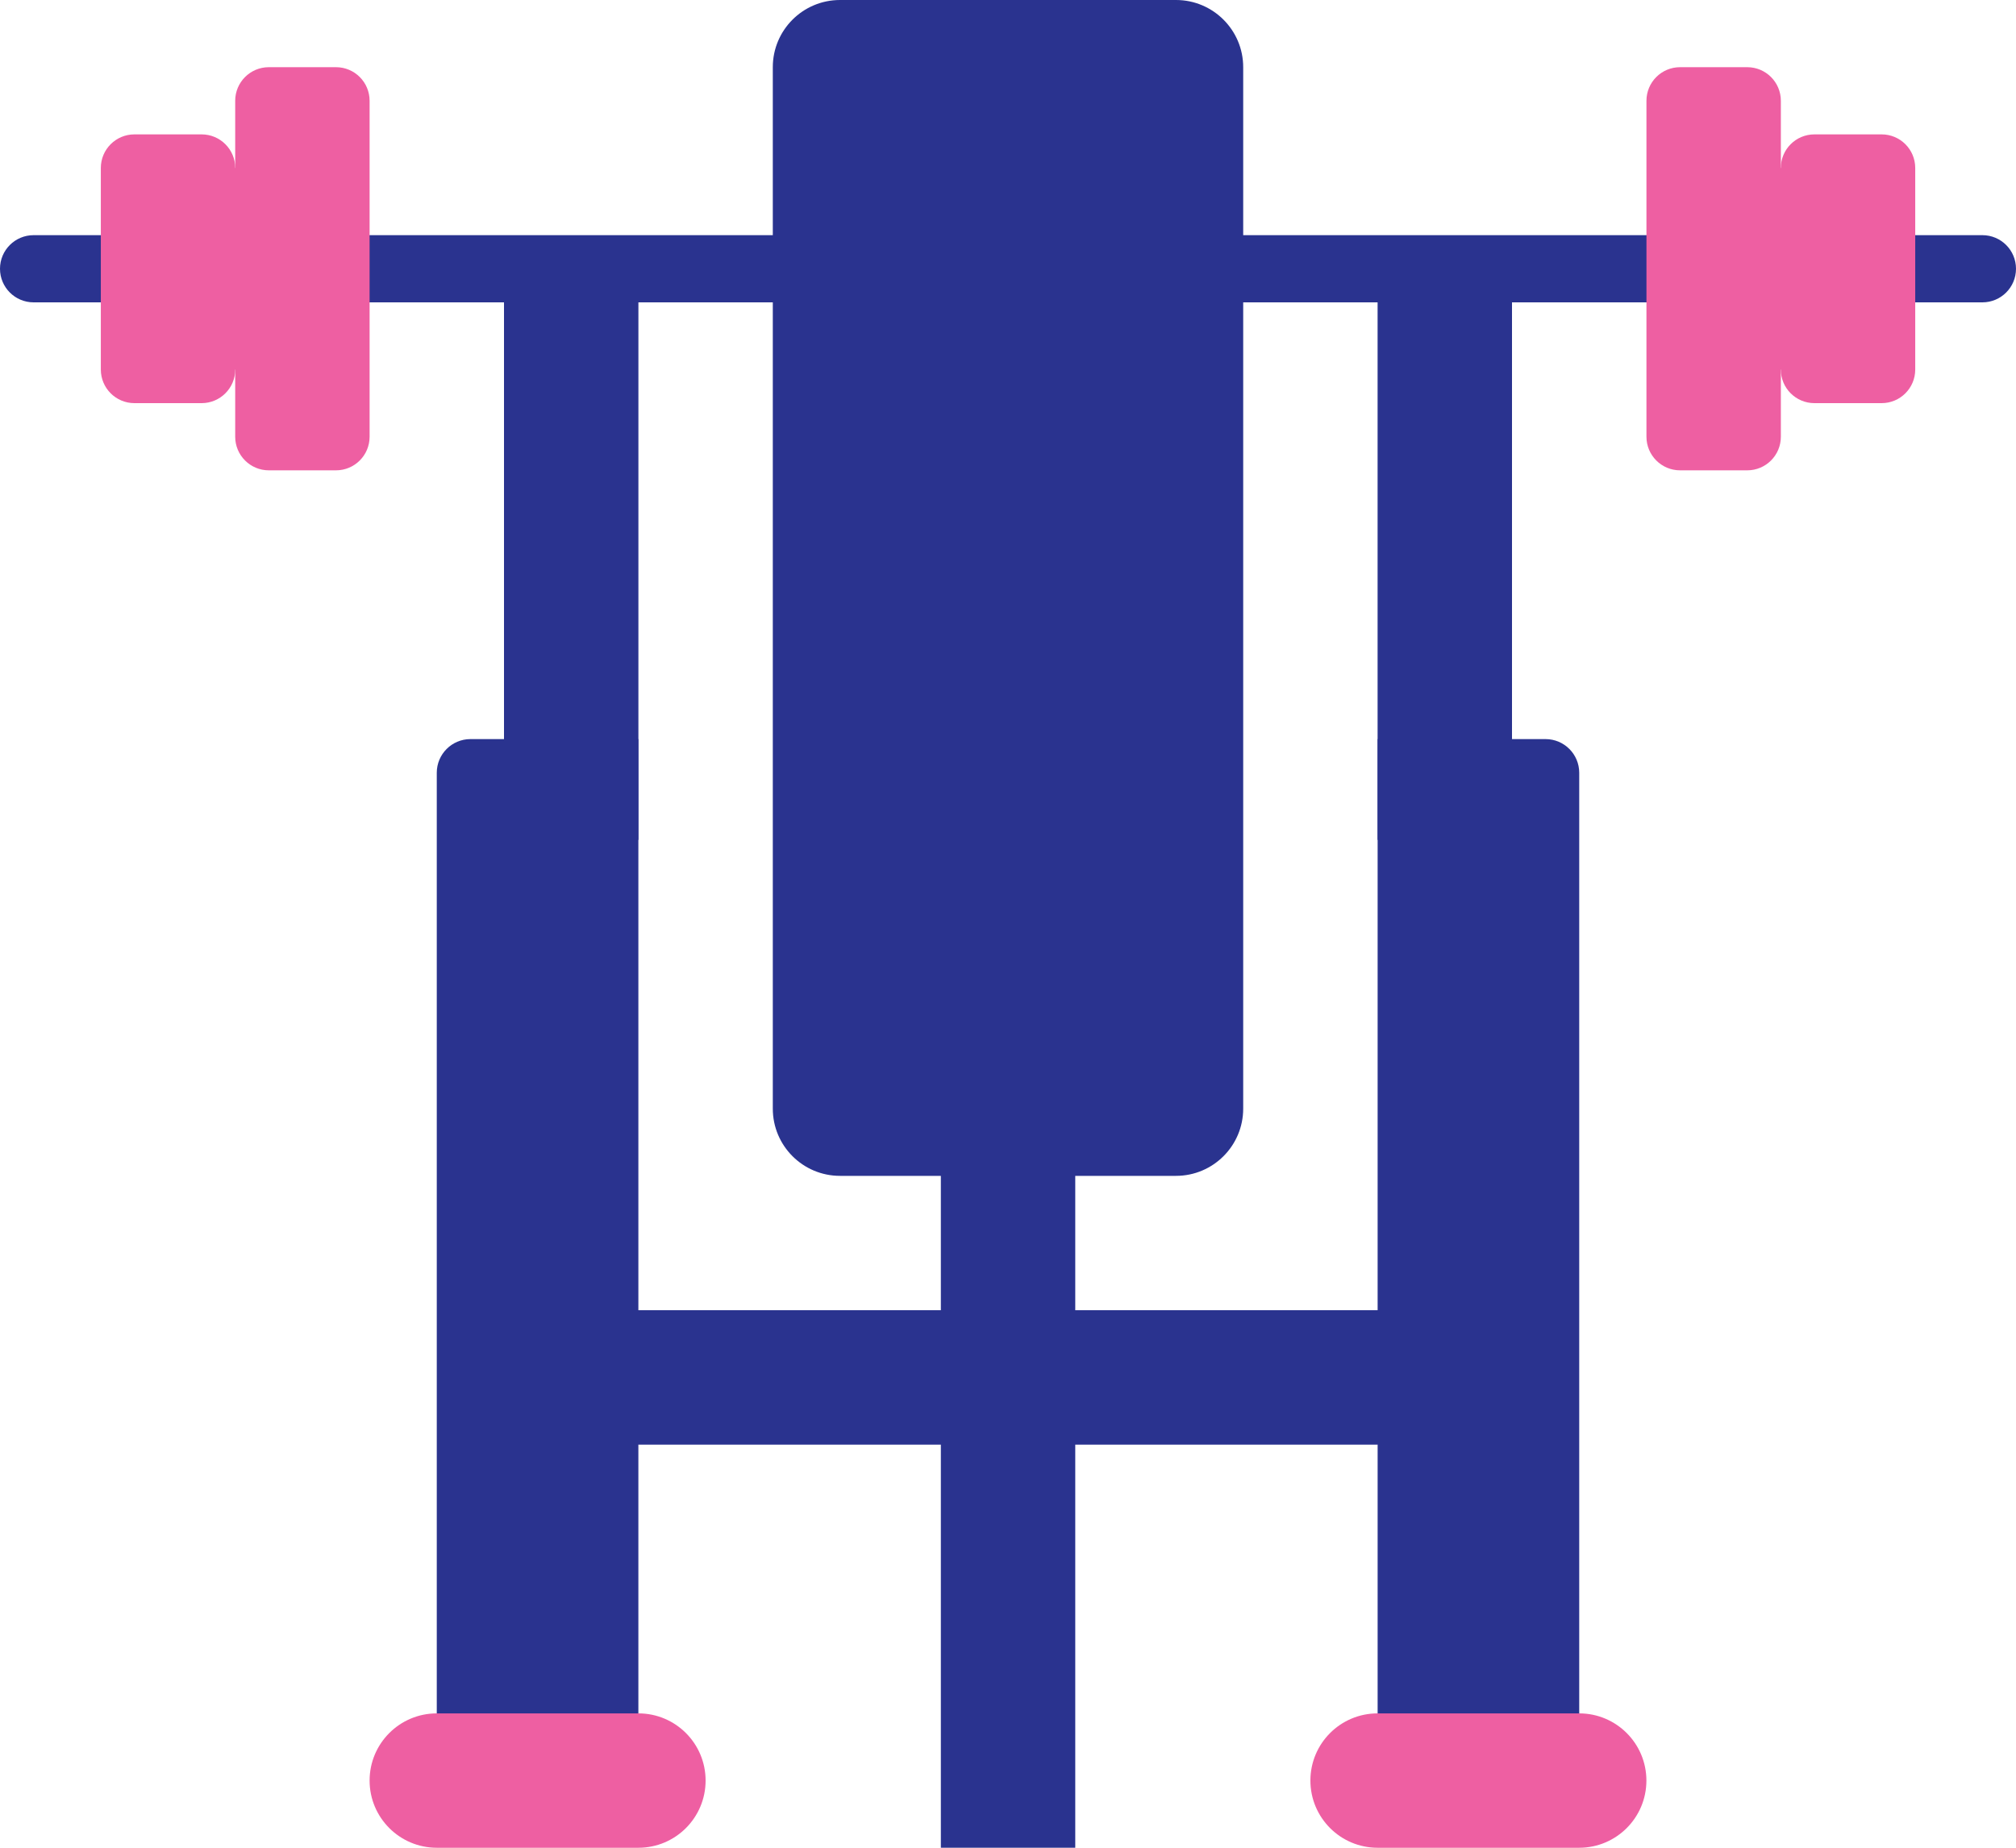 <svg width="72" height="66" viewBox="0 0 72 66" fill="none" xmlns="http://www.w3.org/2000/svg">
<path d="M3.6 10.8H1.2C0.537 10.8 0 10.263 0 9.6C0 8.937 0.537 8.4 1.2 8.4H3.6C4.263 8.4 4.8 8.937 4.8 9.6C4.8 10.262 4.263 10.8 3.6 10.8Z" fill="#2A338F"/>
<path d="M8.401 6C8.401 5.337 7.863 4.8 7.201 4.8H4.801C4.138 4.8 3.601 5.337 3.601 6V13.2C3.601 13.863 4.138 14.4 4.801 14.4H7.201C7.863 14.4 8.401 13.863 8.401 13.2H9.601V6H8.401Z" fill="#EE5FA2"/>
<path d="M22.8 9.6H18V30H22.8V9.6Z" fill="#2A338F"/>
<path d="M54 9.6H49.2V30H54V9.6Z" fill="#2A338F"/>
<path d="M22.799 51.6V63.601H15.599V27.6C15.601 26.938 16.137 26.402 16.799 26.4H22.799V51.6Z" fill="#2A338F"/>
<path d="M49.201 51.6V63.601H56.401V27.6C56.399 26.938 55.863 26.402 55.201 26.4H49.201V51.6Z" fill="#2A338F"/>
<path d="M70.8 10.8H68.4C67.737 10.8 67.2 10.263 67.2 9.6C67.2 8.937 67.737 8.4 68.4 8.4H70.8C71.463 8.4 72 8.937 72 9.6C72 10.263 71.463 10.8 70.8 10.8Z" fill="#2A338F"/>
<path d="M33.602 32.4V51.6V56.401V66.001H38.402V56.401V51.6V32.4H33.602Z" fill="#2A338F"/>
<path d="M15.6 61.201H22.8C24.126 61.201 25.2 62.275 25.2 63.601C25.2 64.926 24.126 66.001 22.8 66.001H15.6C14.275 66.001 13.2 64.926 13.2 63.601C13.2 62.275 14.275 61.201 15.6 61.201Z" fill="#EE5FA2"/>
<path d="M64.801 14.4H67.201C67.864 14.4 68.401 13.863 68.401 13.2V6C68.401 5.337 67.864 4.8 67.201 4.8H64.801C64.138 4.8 63.601 5.337 63.601 6H62.401V13.2H63.601C63.601 13.863 64.138 14.4 64.801 14.4Z" fill="#EE5FA2"/>
<path d="M56.4 66.001H49.2C47.874 66.001 46.8 64.926 46.8 63.601C46.8 62.275 47.874 61.201 49.2 61.201H56.4C57.725 61.201 58.8 62.275 58.8 63.601C58.8 64.926 57.725 66.001 56.4 66.001Z" fill="#EE5FA2"/>
<path d="M59.94 10.8H12.06C11.617 10.822 11.198 10.598 10.971 10.217C10.743 9.837 10.743 9.363 10.971 8.982C11.198 8.602 11.617 8.378 12.06 8.4H59.94C60.383 8.378 60.802 8.602 61.03 8.982C61.257 9.363 61.257 9.837 61.03 10.217C60.802 10.598 60.383 10.822 59.94 10.8Z" fill="#2A338F"/>
<path d="M22.799 46.8H49.2C50.525 46.8 51.6 47.875 51.6 49.201C51.6 50.526 50.525 51.601 49.2 51.601H22.799C21.474 51.601 20.399 50.526 20.399 49.201C20.4 47.875 21.474 46.8 22.799 46.8Z" fill="#2A338F"/>
<path d="M30 0H42C43.325 0 44.4 1.075 44.4 2.4V39.6C44.4 40.926 43.325 42.001 42 42.001H30C28.674 42.001 27.6 40.926 27.6 39.6V2.4C27.6 1.075 28.674 0 30 0Z" fill="#2A338F"/>
<path d="M9.6 2.4H12C12.663 2.4 13.2 2.937 13.2 3.6V15.6C13.2 16.263 12.663 16.8 12 16.8H9.6C8.938 16.8 8.4 16.263 8.4 15.6V3.6C8.4 2.937 8.938 2.4 9.6 2.4Z" fill="#EE5FA2"/>
<path d="M62.402 16.8H60.002C59.339 16.8 58.802 16.263 58.802 15.6V3.6C58.802 2.937 59.339 2.4 60.002 2.4H62.402C63.065 2.4 63.602 2.937 63.602 3.6V15.6C63.602 16.263 63.065 16.8 62.402 16.8Z" fill="#EE5FA2"/>
</svg>
